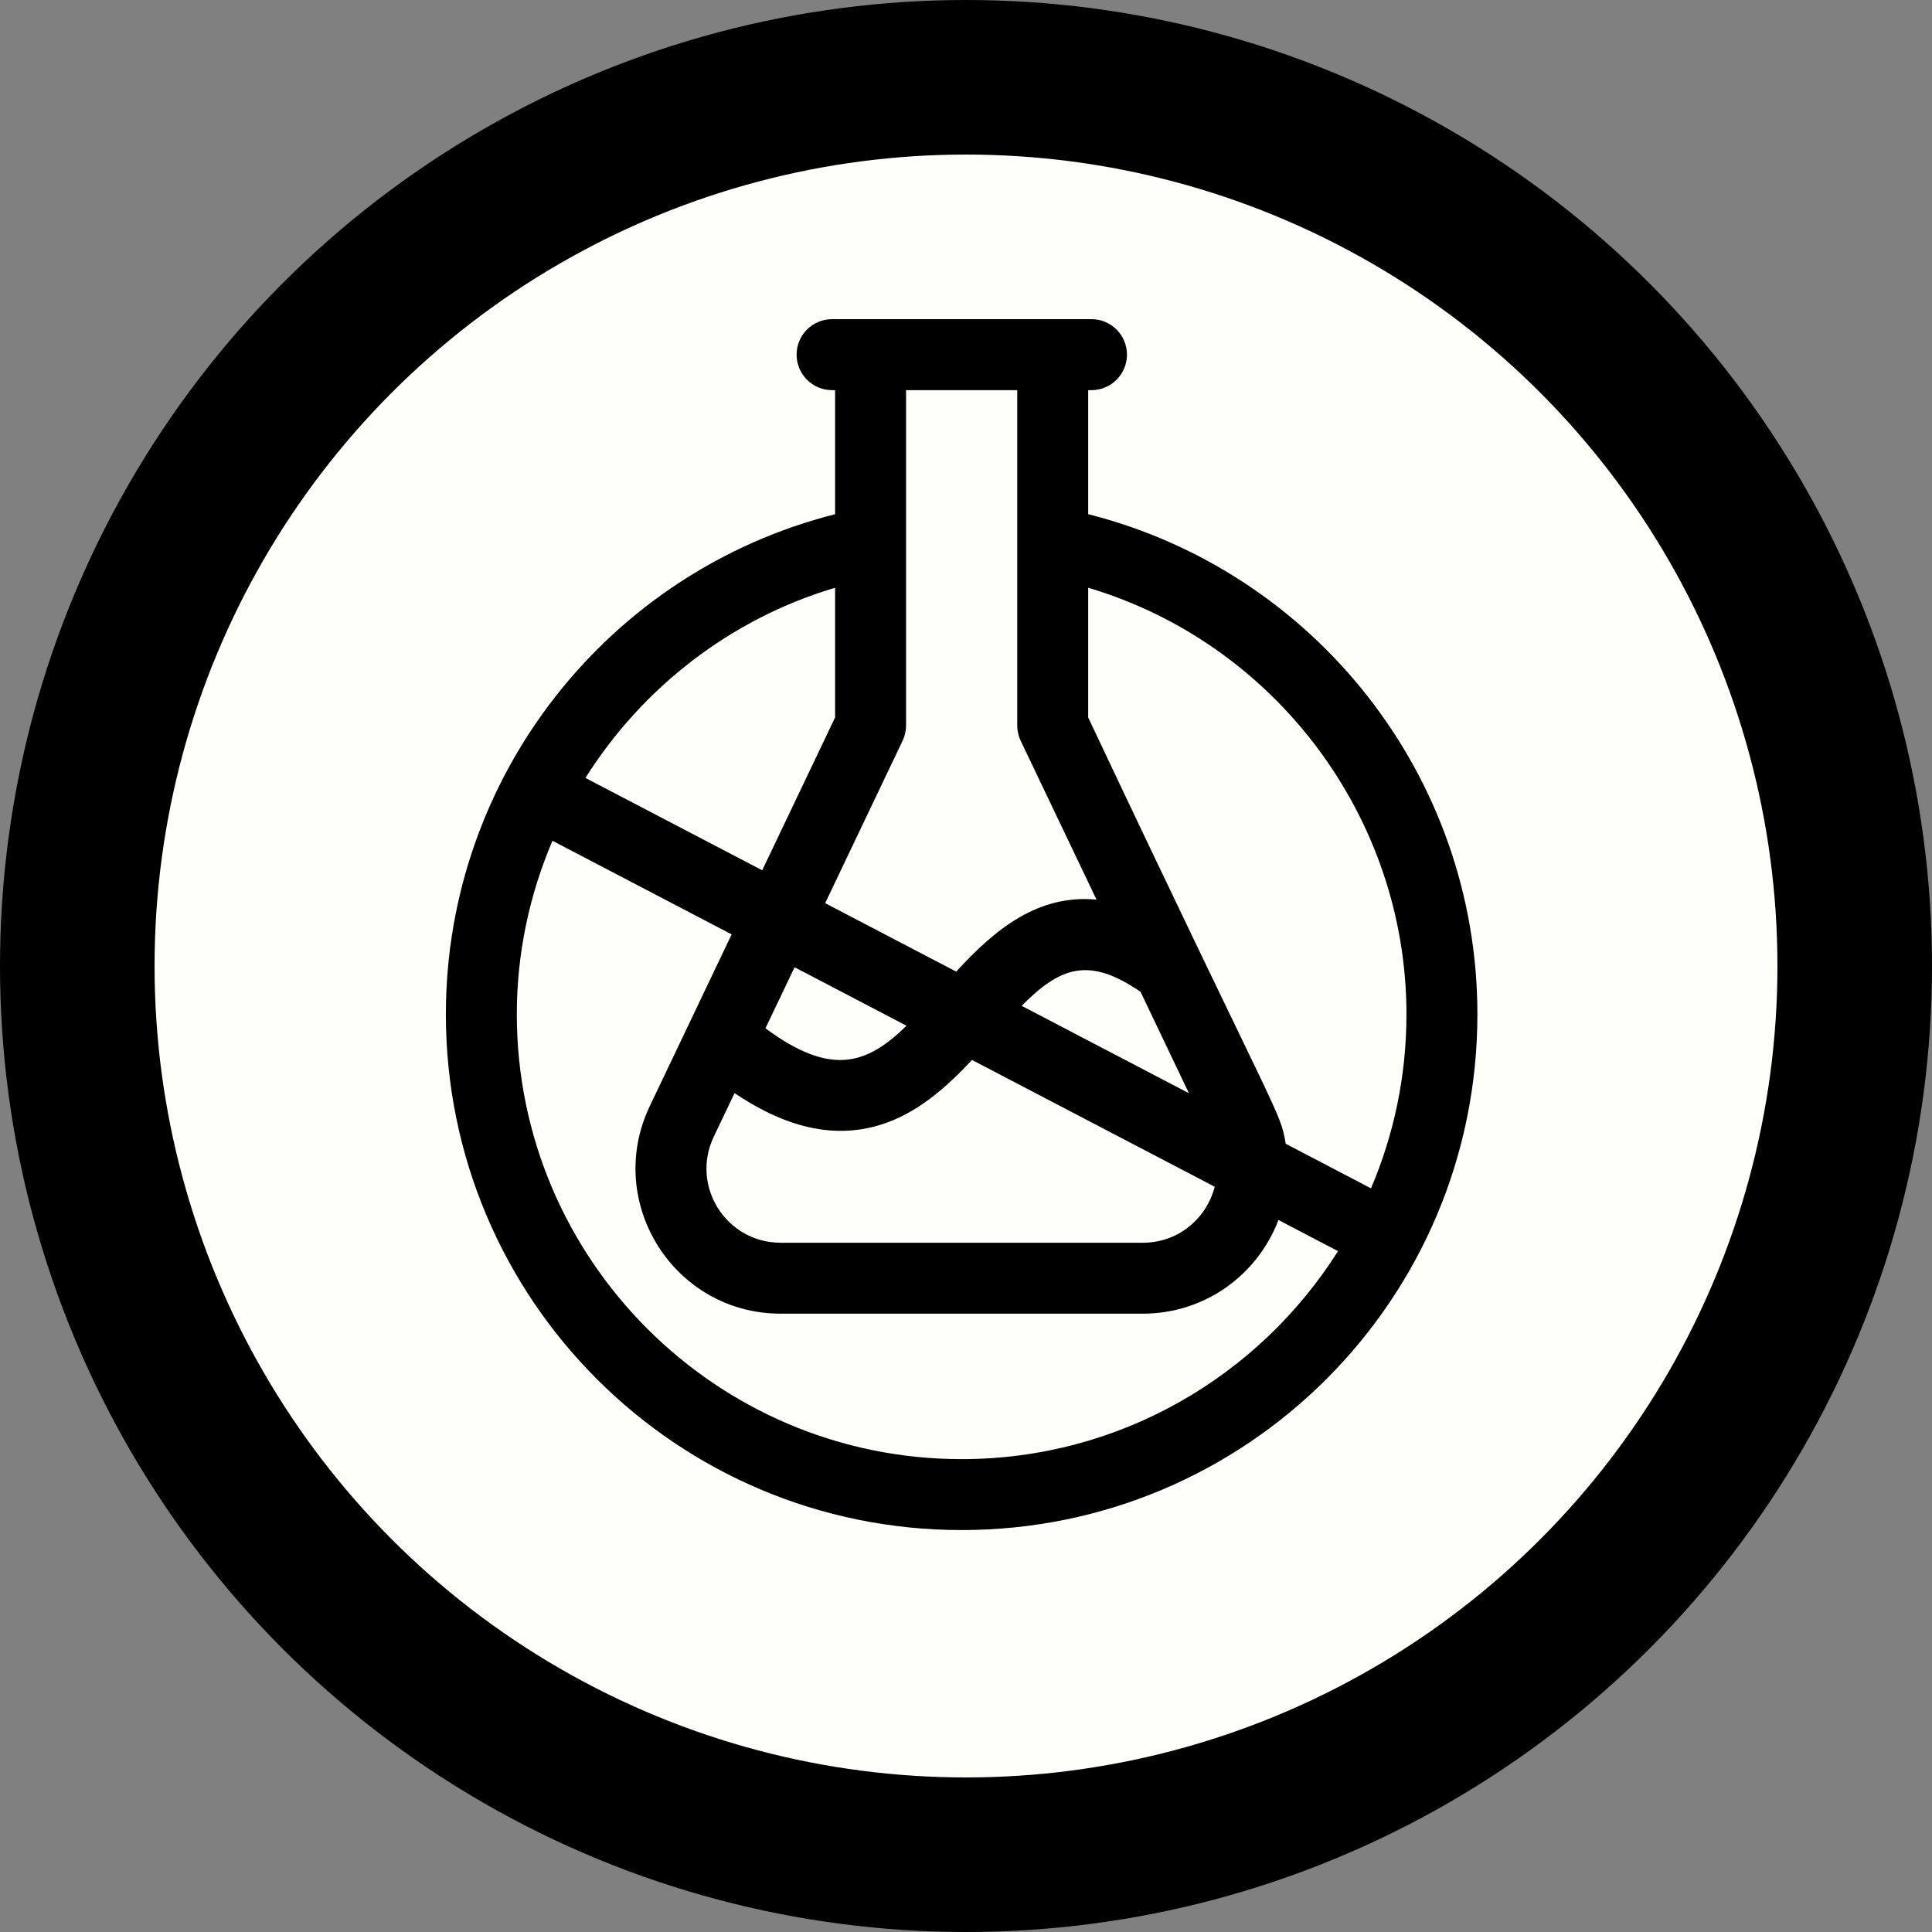 <svg width="50" height="50" viewBox="0 0 50 50" fill="none" xmlns="http://www.w3.org/2000/svg">
<rect x="0" y="0" width="50" height="50" fill="#808080" stroke="none"/>
<circle cx="25" cy="25" r="23" fill="#FFFFFA" stroke="black" stroke-width="4"/>
<path d="M28.162 13.307V10.097H28.248C28.755 10.097 29.166 9.685 29.166 9.178C29.166 8.671 28.755 8.26 28.248 8.26H21.535C21.027 8.26 20.616 8.671 20.616 9.178C20.616 9.685 21.027 10.097 21.535 10.097H21.612V13.308C15.748 14.79 11.539 20.089 11.539 26.25C11.539 33.627 17.509 39.598 24.887 39.598C32.264 39.598 38.235 33.628 38.235 26.25C38.235 20.067 34.005 14.785 28.162 13.307ZM36.399 26.25C36.399 27.848 36.072 29.37 35.481 30.754L33.275 29.601C33.117 28.7 33.161 29.15 28.162 18.568V15.211C32.987 16.642 36.399 21.142 36.399 26.25ZM20.564 25.032L23.46 26.546C22.452 27.532 21.526 27.884 19.81 26.612L20.564 25.032ZM18.473 29.416L19.01 28.29C20.166 29.068 21.438 29.519 22.766 29.116C23.73 28.824 24.49 28.142 25.156 27.432L31.437 30.713C31.229 31.515 30.518 32.162 29.573 32.162H20.206C18.792 32.162 17.864 30.694 18.473 29.416ZM26.44 26.031C27.437 25.028 28.172 24.745 29.517 25.668L30.769 28.292L26.44 26.031ZM26.326 10.097V18.775C26.326 18.912 26.356 19.047 26.415 19.171L28.378 23.282C26.866 23.142 25.764 24.035 24.746 25.145L21.355 23.374L23.359 19.171C23.418 19.047 23.449 18.912 23.449 18.775V10.097H26.326ZM21.612 15.211V18.568L19.726 22.523L15.151 20.133C16.615 17.81 18.89 16.02 21.612 15.211ZM24.887 37.762C18.54 37.762 13.375 32.598 13.375 26.25C13.375 24.672 13.703 23.151 14.298 21.759L18.935 24.182L16.816 28.626C15.629 31.116 17.442 33.998 20.206 33.998H29.573C31.178 33.998 32.54 33.003 33.086 31.574L34.628 32.379C32.587 35.611 28.984 37.762 24.887 37.762Z" fill="black"/>
</svg>